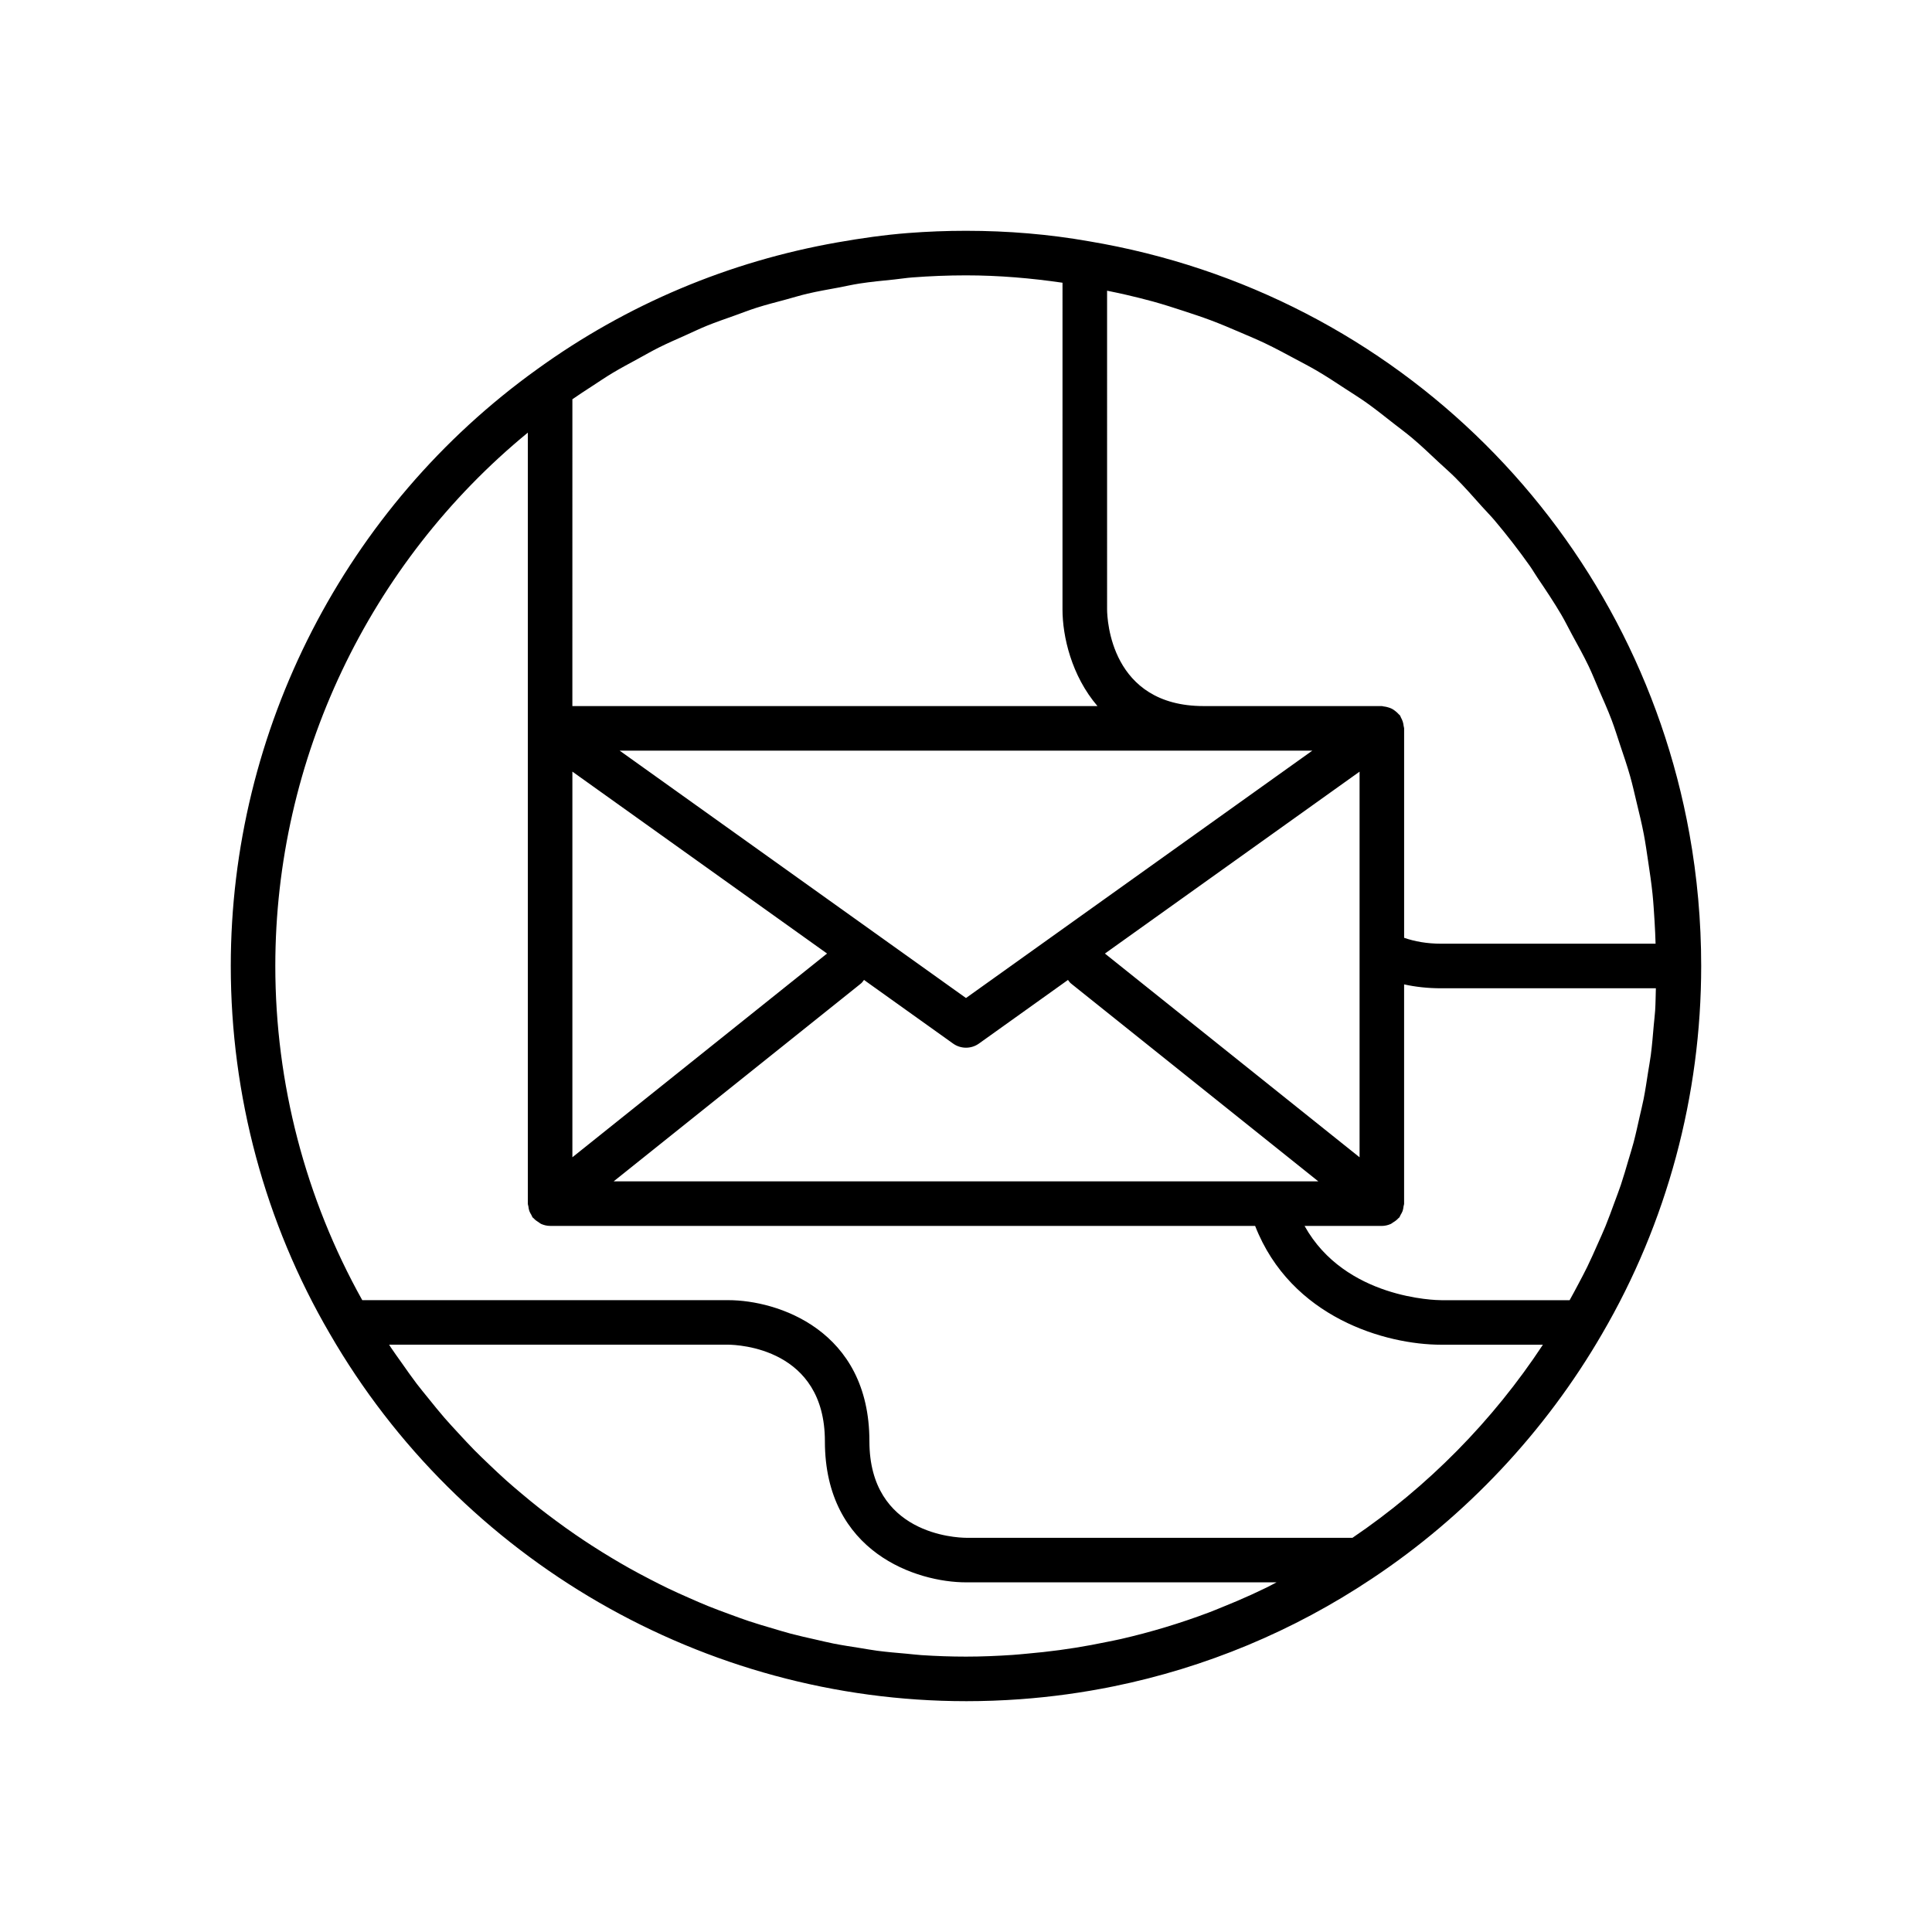 <?xml version="1.0" encoding="UTF-8"?>
<!-- Uploaded to: ICON Repo, www.svgrepo.com, Generator: ICON Repo Mixer Tools -->
<svg fill="#000000" width="800px" height="800px" version="1.1" viewBox="144 144 512 512" xmlns="http://www.w3.org/2000/svg">
 <path d="m400 594.83c4.82 0 9.617-0.176 14.387-0.523 8.348-0.609 16.602-1.75 24.727-3.406 24.379-4.973 47.574-14.602 68.457-28.539 24.883-16.512 45.996-38.965 61.023-64.922 17.168-29.41 26.238-63.102 26.238-97.441 0-11.941-1.066-23.656-3.117-35.039-14.355-79.684-76.922-143.25-159.2-157.03-0.02-0.004-0.035-0.004-0.047-0.008h-0.008-0.004c-10.355-1.828-21.273-2.758-32.461-2.758-5.144 0-10.262 0.199-15.344 0.594-6.324 0.492-12.566 1.391-18.758 2.484-28.621 5.043-55.684 16.352-79.551 33.613-0.004 0.004-0.008 0.008-0.012 0.012h-0.004c-50.824 36.492-81.168 95.609-81.168 158.13 0 34.34 9.07 68.035 26.223 97.418 34.695 60.086 99.301 97.414 168.61 97.414zm79.648-30.117c-1.285 0.625-2.578 1.238-3.879 1.832-2.598 1.188-5.227 2.301-7.871 3.363-1.16 0.465-2.309 0.957-3.477 1.395-7.602 2.867-15.395 5.219-23.328 7.043-1.223 0.281-2.461 0.512-3.691 0.766-2.801 0.582-5.617 1.113-8.453 1.562-1.402 0.223-2.805 0.43-4.215 0.621-2.836 0.383-5.688 0.688-8.551 0.941-1.277 0.113-2.551 0.25-3.836 0.336-4.094 0.273-8.211 0.449-12.348 0.449-3.961 0-7.906-0.141-11.832-0.398-1.316-0.086-2.617-0.262-3.93-0.375-2.602-0.227-5.207-0.445-7.789-0.785-1.531-0.199-3.039-0.488-4.562-0.727-2.332-0.367-4.668-0.719-6.977-1.172-1.621-0.32-3.223-0.719-4.832-1.082-2.18-0.492-4.359-0.973-6.516-1.543-1.648-0.438-3.273-0.941-4.906-1.422-2.082-0.613-4.164-1.223-6.223-1.91-1.641-0.547-3.258-1.152-4.879-1.746-2.008-0.734-4.016-1.473-5.992-2.273-1.617-0.656-3.211-1.359-4.805-2.059-1.938-0.852-3.867-1.715-5.773-2.629-1.578-0.758-3.137-1.555-4.691-2.359-1.875-0.969-3.738-1.957-5.578-2.988-1.527-0.855-3.039-1.742-4.539-2.641-1.809-1.082-3.602-2.195-5.371-3.34-1.469-0.949-2.926-1.918-4.367-2.91-1.746-1.199-3.465-2.434-5.168-3.695-1.402-1.039-2.797-2.086-4.172-3.164-1.668-1.309-3.305-2.66-4.93-4.027-1.34-1.125-2.672-2.254-3.981-3.422-1.594-1.422-3.144-2.891-4.688-4.367-1.254-1.203-2.516-2.398-3.738-3.637-1.52-1.539-2.988-3.137-4.457-4.731-1.168-1.27-2.344-2.527-3.477-3.832-1.441-1.66-2.82-3.379-4.203-5.094-1.074-1.332-2.168-2.641-3.207-4.004-1.355-1.777-2.633-3.625-3.926-5.457-0.977-1.387-1.98-2.742-2.922-4.16-0.156-0.234-0.289-0.48-0.445-0.715h89.871c2.625 0.031 25.609 0.934 25.609 25.59 0 29.578 24.461 37.391 37.391 37.391h82.301c-0.887 0.453-1.754 0.941-2.648 1.375zm102.98-152.86c-0.086 1.293-0.258 2.574-0.367 3.867-0.227 2.641-0.441 5.281-0.781 7.902-0.195 1.5-0.484 2.981-0.715 4.473-0.371 2.394-0.723 4.793-1.191 7.168-0.309 1.562-0.703 3.106-1.051 4.66-0.512 2.273-1 4.555-1.594 6.809-0.418 1.586-0.922 3.144-1.383 4.715-0.645 2.188-1.27 4.379-1.996 6.543-0.531 1.586-1.141 3.141-1.715 4.711-0.773 2.109-1.535 4.219-2.383 6.297-0.645 1.574-1.359 3.121-2.051 4.68-0.895 2.019-1.785 4.043-2.754 6.031-0.766 1.574-1.598 3.117-2.414 4.668-0.738 1.398-1.488 2.797-2.266 4.184h-34.023c-1.316 0-25.484-0.375-36.219-19.68h20.477c0.824 0 1.641-0.195 2.402-0.535 0.207-0.094 0.367-0.262 0.559-0.379 0.512-0.301 0.996-0.648 1.41-1.113 0.07-0.078 0.172-0.105 0.238-0.188 0.172-0.215 0.223-0.473 0.359-0.699 0.203-0.344 0.41-0.68 0.539-1.047 0.137-0.387 0.191-0.801 0.246-1.219 0.035-0.246 0.148-0.469 0.148-0.723v-58.105c2.981 0.656 6.242 1.031 9.84 1.031h56.879c-0.062 1.984-0.066 3.973-0.195 5.949zm-91.281-68.617-9.66 6.898-78.074 55.77-3.617 2.582-3.617-2.582-88.168-62.977h183.57zm6.019 10.211 6.934-4.953v102.2l-21.047-16.84-46.441-37.152 2.738-1.957 47.793-34.137zm-125.17 51.16c0.324-0.262 0.512-0.609 0.77-0.918l3.098 2.215 20.504 14.645c1.023 0.734 2.231 1.102 3.43 1.102s2.406-0.363 3.43-1.098l20.5-14.648 3.098-2.215c0.254 0.309 0.441 0.66 0.77 0.918l1.617 1.297 55.391 44.312 8.57 6.856h-186.75l63.961-51.168zm65.191-183.57c1.68 0.348 3.359 0.684 5.019 1.074 2.402 0.566 4.805 1.141 7.168 1.797 2.816 0.785 5.582 1.668 8.34 2.578 2.297 0.758 4.594 1.508 6.844 2.352 2.723 1.02 5.379 2.152 8.035 3.293 2.176 0.938 4.363 1.848 6.492 2.863 2.617 1.25 5.16 2.621 7.703 3.984 2.043 1.098 4.113 2.16 6.106 3.332 2.519 1.48 4.949 3.09 7.387 4.684 1.887 1.234 3.812 2.422 5.648 3.727 2.434 1.727 4.754 3.586 7.094 5.422 1.707 1.34 3.465 2.621 5.117 4.023 2.371 2.004 4.606 4.144 6.867 6.266 1.484 1.391 3.035 2.715 4.469 4.152 2.461 2.465 4.762 5.074 7.074 7.672 1.09 1.227 2.262 2.383 3.32 3.637 3.285 3.902 6.414 7.934 9.363 12.102 0.73 1.035 1.359 2.141 2.07 3.191 2.164 3.191 4.305 6.398 6.266 9.73 1.02 1.734 1.895 3.555 2.859 5.32 1.5 2.754 3.031 5.484 4.387 8.32 0.953 1.988 1.762 4.051 2.641 6.078 1.184 2.719 2.398 5.418 3.453 8.199 0.816 2.16 1.496 4.383 2.231 6.582 0.922 2.746 1.863 5.477 2.656 8.277 0.648 2.281 1.16 4.617 1.719 6.938 0.676 2.801 1.363 5.598 1.91 8.449 0.453 2.371 0.785 4.781 1.148 7.184 0.434 2.875 0.863 5.746 1.164 8.66 0.25 2.438 0.391 4.906 0.547 7.371 0.121 1.922 0.195 3.856 0.258 5.793l-56.797 0.004c-3.848 0-7.062-0.609-9.84-1.562v-55.508c0-0.219-0.102-0.402-0.125-0.613-0.043-0.402-0.117-0.789-0.234-1.164-0.121-0.375-0.285-0.73-0.484-1.086-0.105-0.188-0.129-0.395-0.258-0.57-0.098-0.137-0.246-0.203-0.352-0.328-0.262-0.309-0.559-0.566-0.867-0.809-0.293-0.23-0.586-0.449-0.918-0.621-0.328-0.168-0.672-0.277-1.02-0.383-0.383-0.113-0.77-0.203-1.18-0.238-0.156-0.012-0.297-0.094-0.465-0.094h-47.23c-24.66 0-25.562-22.984-25.586-25.586zm-141.7 28.77c1.715-1.199 3.461-2.332 5.207-3.465 1.793-1.164 3.566-2.375 5.394-3.473 2.211-1.328 4.484-2.531 6.742-3.762 1.859-1.012 3.695-2.074 5.586-3.019 2.305-1.152 4.664-2.168 7.012-3.219 1.914-0.855 3.801-1.77 5.742-2.559 2.406-0.977 4.867-1.809 7.312-2.684 1.941-0.691 3.859-1.449 5.824-2.074 2.539-0.809 5.125-1.461 7.699-2.156 1.926-0.52 3.828-1.113 5.769-1.57 2.711-0.637 5.469-1.105 8.211-1.617 1.855-0.348 3.691-0.777 5.562-1.066 3.059-0.473 6.156-0.762 9.246-1.078 1.594-0.164 3.168-0.422 4.769-0.543 4.711-0.359 9.453-0.551 14.227-0.551 8.785 0 17.309 0.75 25.586 1.953l-0.004 86.609c0 7.051 2.359 17.512 9.27 25.586l-139.16-0.004zm0 137.64v-38.961l63.84 45.602 3.648 2.606-67.488 53.992zm-11.809-128.79v204.31c0 0.258 0.113 0.48 0.148 0.727 0.055 0.418 0.109 0.828 0.246 1.215 0.129 0.367 0.336 0.707 0.539 1.051 0.137 0.227 0.188 0.484 0.359 0.699 0.066 0.082 0.168 0.109 0.238 0.188 0.414 0.465 0.902 0.812 1.41 1.113 0.195 0.117 0.352 0.285 0.559 0.379 0.762 0.34 1.578 0.535 2.402 0.535h186.84c9.496 24.336 34.617 31.488 49.316 31.488h26.949c-13.277 20.172-30.559 37.684-50.465 51.168h-102.41c-2.625-0.023-25.609-0.926-25.609-25.586 0-29.578-24.461-37.391-37.391-37.391h-97.008c-15.035-26.91-23.043-57.43-23.043-88.559 0-54.785 24.816-106.77 66.914-141.34z"/>
</svg>